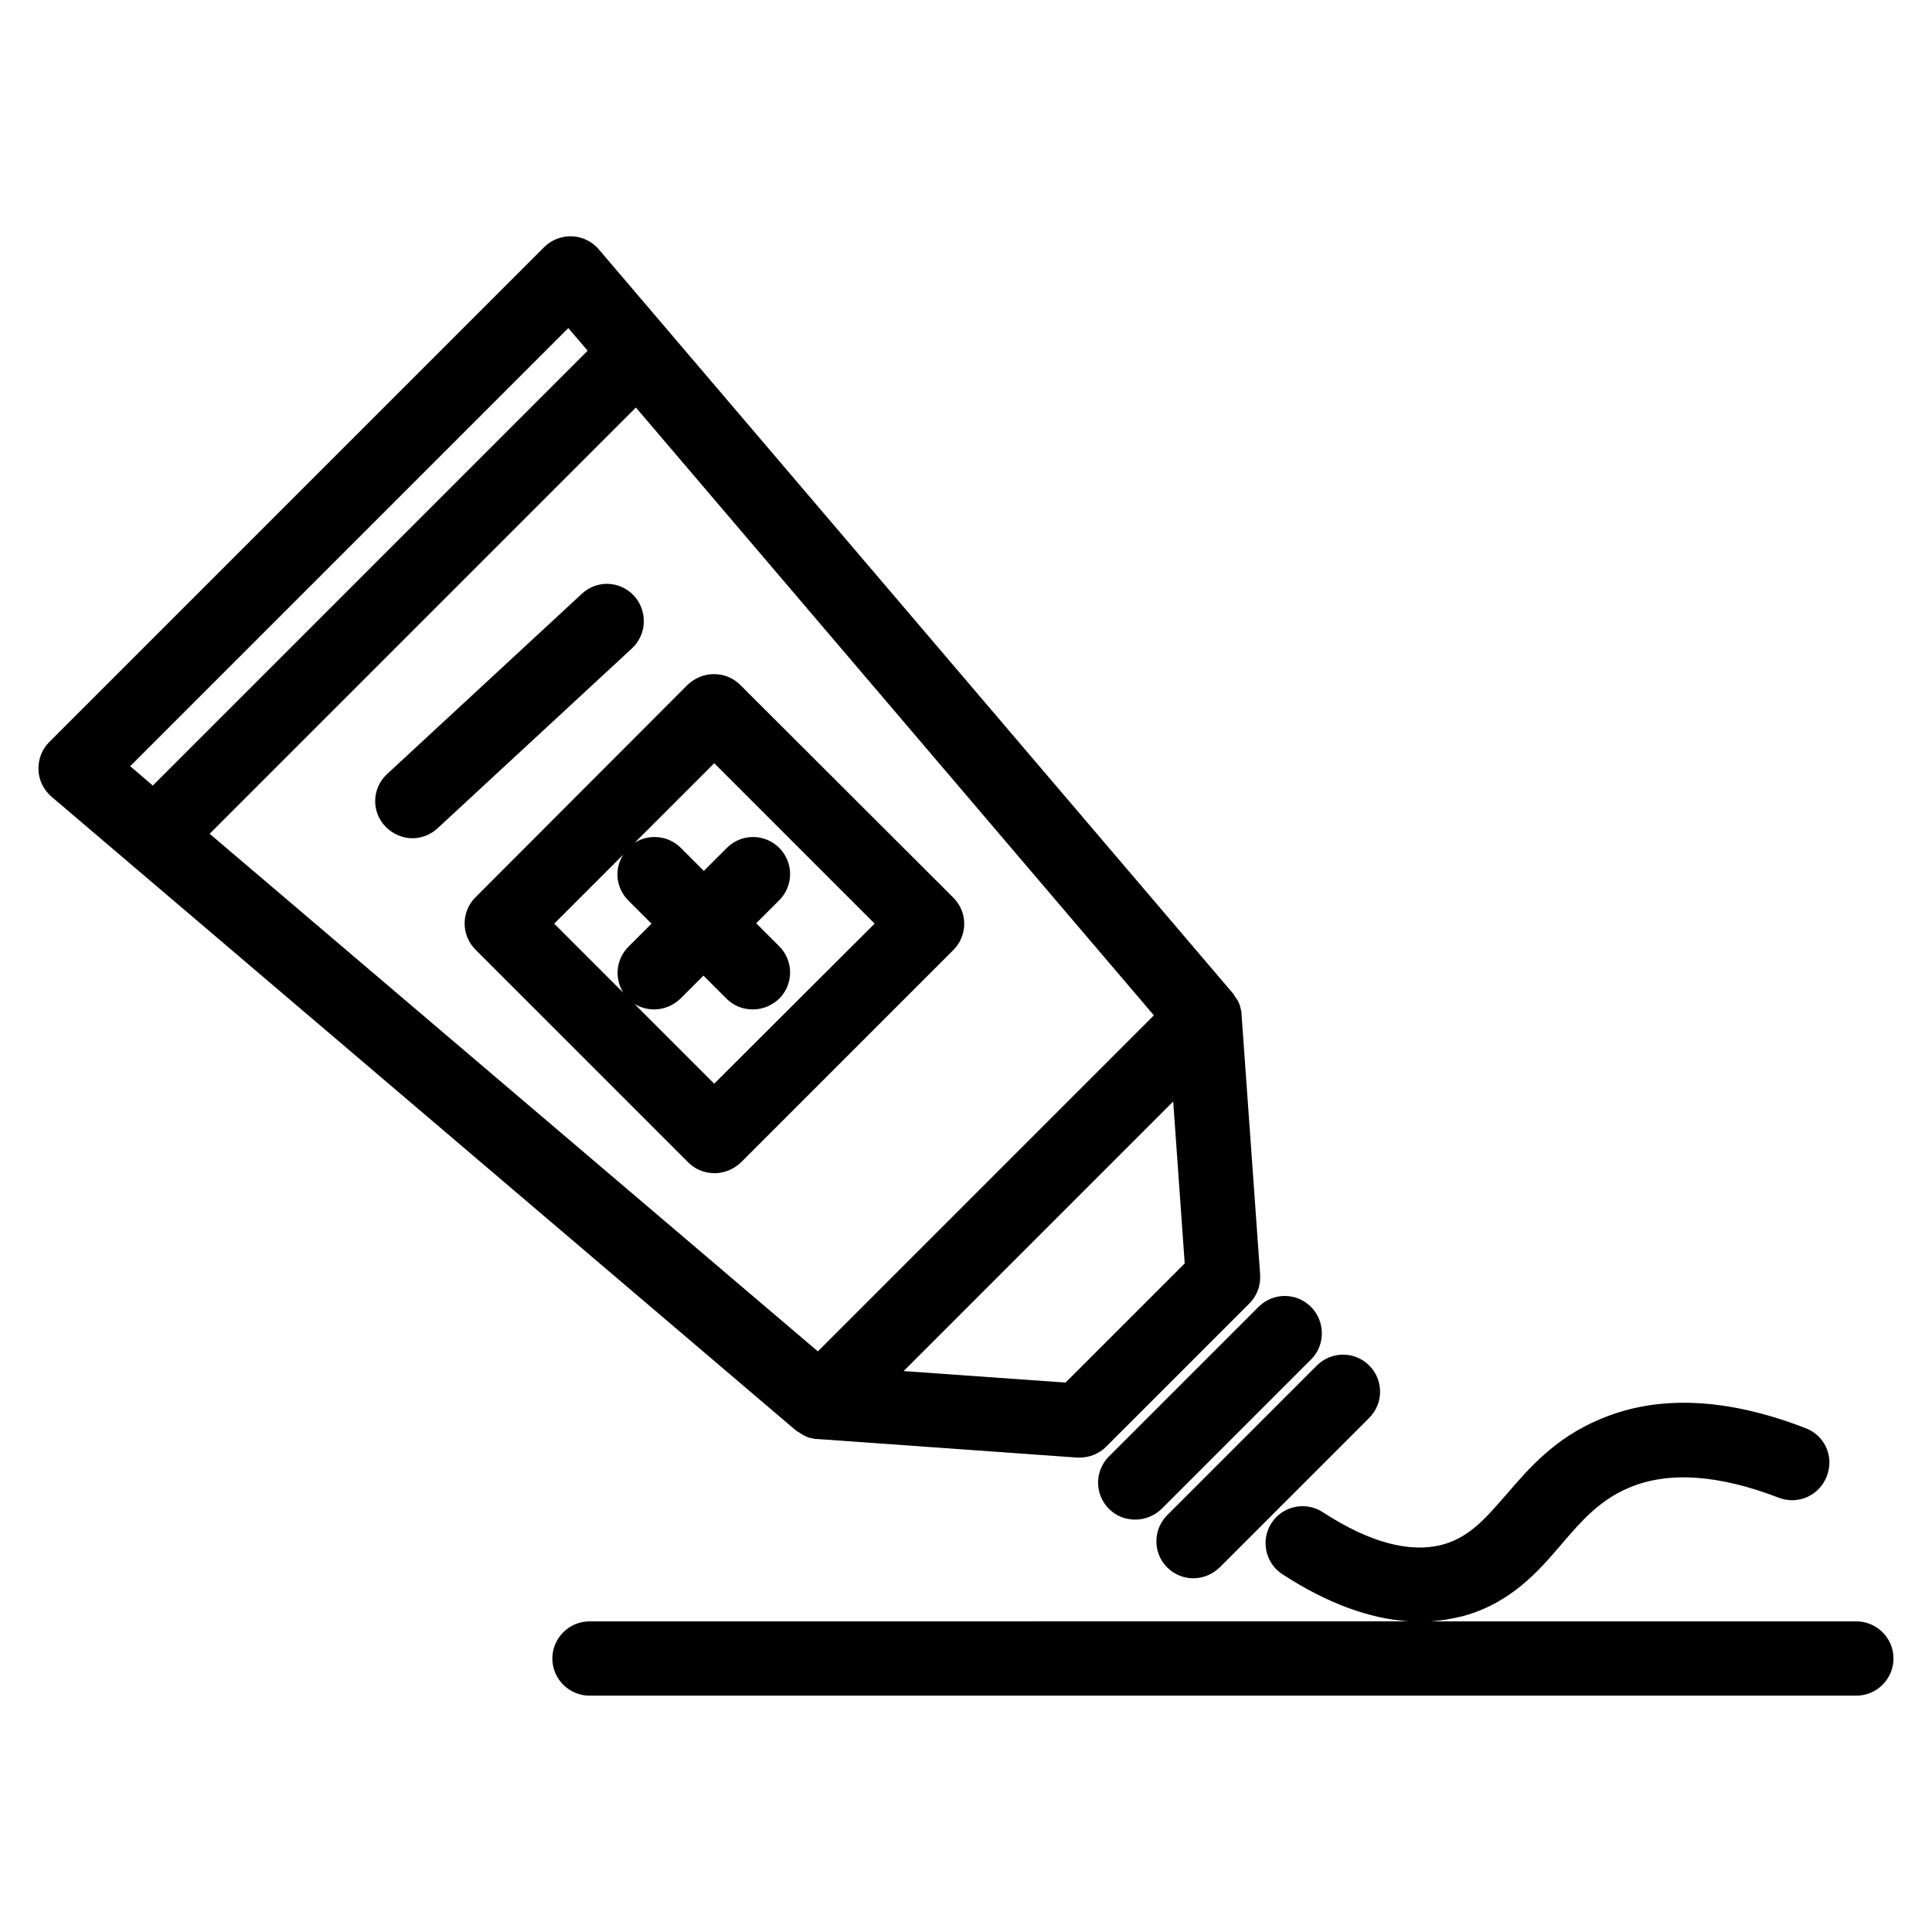 <?xml version="1.0" encoding="UTF-8"?>
<!-- Uploaded to: SVG Repo, www.svgrepo.com, Generator: SVG Repo Mixer Tools -->
<svg fill="#000000" width="800px" height="800px" version="1.1" viewBox="144 144 512 512" xmlns="http://www.w3.org/2000/svg">
 <g>
  <path d="m355.23 523.29c0.195 0.098 0.297 0.195 0.492 0.297 0.098 0.098 0.195 0.098 0.297 0.195 0.098 0.098 0.297 0.195 0.492 0.297 0.098 0.098 0.195 0.098 0.297 0.195 0.195 0.098 0.395 0.195 0.59 0.297 0.098 0.098 0.297 0.098 0.395 0.195 0.195 0.098 0.395 0.098 0.492 0.195 0.098 0 0.195 0.098 0.395 0.098 0.195 0 0.297 0.098 0.492 0.098 0.098 0 0.195 0 0.395 0.098 0.195 0 0.395 0.098 0.59 0.098h0.297 0.098l68.879 4.922h0.688c2.559 0 5.117-0.984 6.988-2.856l37.984-37.984c2.066-2.066 3.051-4.82 2.856-7.676l-4.922-68.879-0.008-0.094v-0.297c0-0.195 0-0.395-0.098-0.59 0-0.098 0-0.195-0.098-0.395 0-0.195-0.098-0.297-0.098-0.492 0-0.098-0.098-0.195-0.098-0.395-0.098-0.195-0.098-0.395-0.195-0.492-0.098-0.195-0.098-0.297-0.195-0.492-0.098-0.195-0.195-0.395-0.297-0.59-0.098-0.098-0.098-0.195-0.195-0.297-0.098-0.098-0.195-0.297-0.297-0.395-0.098-0.098-0.098-0.195-0.195-0.297-0.098-0.195-0.195-0.297-0.297-0.492-0.098-0.098-0.098-0.195-0.195-0.297 0 0 0-0.098-0.098-0.098l-167.98-197.09c-1.77-2.066-4.328-3.344-7.086-3.445-2.754-0.098-5.41 0.887-7.379 2.856l-131.17 131.17c-1.969 1.969-2.953 4.625-2.856 7.379 0.098 2.754 1.379 5.312 3.445 7.086l197.29 167.97c0.102 0.098 0.199 0.098 0.297 0.195zm102.73-44.477-31.586 31.586-42.902-3.051 71.438-71.438zm-279.46-131.76 116.11-116.11 5.117 6.004-115.23 115.23zm134.02-95.055 137.27 161.08-89.051 89.051-161.18-137.17z"/>
  <path d="m453.33 545.53c-3.836 3.836-3.836 10.035 0 13.875 1.871 1.871 4.43 2.856 6.887 2.856 2.559 0 5.019-0.984 6.988-2.856l39.656-39.656c3.836-3.836 3.836-10.035 0-13.875-3.836-3.836-10.035-3.836-13.875 0z"/>
  <path d="m437.88 529.98c-3.836 3.836-3.836 10.035 0 13.875 1.969 1.969 4.43 2.856 6.988 2.856s5.019-0.984 6.988-2.856l39.656-39.656c3.738-3.738 3.738-10.035-0.098-13.875-3.836-3.836-10.035-3.836-13.875 0z"/>
  <path d="m635.96 573.68h-112.77c2.856-0.195 5.609-0.688 8.461-1.379 12.695-3.445 19.977-11.809 26.273-19.188 5.117-6.004 10.035-11.609 17.809-14.859 10.43-4.43 23.812-3.445 39.656 2.656 5.117 1.969 10.727-0.59 12.695-5.609 2.066-5.117-0.395-10.824-5.512-12.793-20.762-8.07-39.066-8.953-54.414-2.461-12.102 5.019-18.992 13.086-25.094 20.172-5.41 6.199-9.645 11.121-16.629 13.086-8.758 2.363-19.484-0.492-31.883-8.562-4.527-2.953-10.629-1.672-13.578 2.856-2.953 4.527-1.672 10.629 2.856 13.578 11.809 7.676 23.027 11.809 33.555 12.496l-217.17 0.008c-5.41 0-9.84 4.43-9.84 9.84s4.43 9.84 9.84 9.84h335.74c5.41 0 9.84-4.43 9.84-9.84 0-5.414-4.426-9.84-9.84-9.84z"/>
  <path d="m396.65 381.89-56.48-56.383c-1.871-1.871-4.328-2.856-6.988-2.856-2.656 0-5.117 1.082-6.988 2.856l-56.188 56.285c-3.836 3.836-3.836 10.035 0 13.875l56.383 56.383c1.871 1.871 4.328 2.856 6.988 2.856 2.656 0 5.117-1.082 6.988-2.856l56.285-56.285c3.84-3.84 3.84-10.039 0-13.875zm-87.477 25.188-18.301-18.301 18.301-18.301c-2.461 3.836-1.969 8.855 1.379 12.203l6.102 6.102-6.102 6.102c-3.348 3.34-3.742 8.359-1.379 12.195zm24.105 24.109-21.156-21.156c1.574 0.984 3.445 1.477 5.215 1.477 2.559 0 5.019-0.984 6.988-2.856l6.102-6.102 6.102 6.102c1.969 1.969 4.43 2.856 6.988 2.856 2.559 0 5.019-0.984 6.988-2.856 3.836-3.836 3.836-10.035 0-13.875l-6.102-6.102 6.102-6.102c3.836-3.836 3.836-10.035 0-13.875-3.836-3.836-10.035-3.836-13.875 0l-6.102 6.102-6.102-6.102c-3.344-3.344-8.461-3.738-12.203-1.379l21.059-21.059 42.508 42.508z"/>
  <path d="m312.03 301.89c-3.738-4.035-9.938-4.231-13.875-0.492l-51.562 47.723c-4.035 3.738-4.231 9.938-0.492 13.875 1.969 2.066 4.625 3.148 7.184 3.148 2.363 0 4.82-0.887 6.691-2.656l51.465-47.625c4.035-3.738 4.231-9.938 0.59-13.973z"/>
 </g>
</svg>